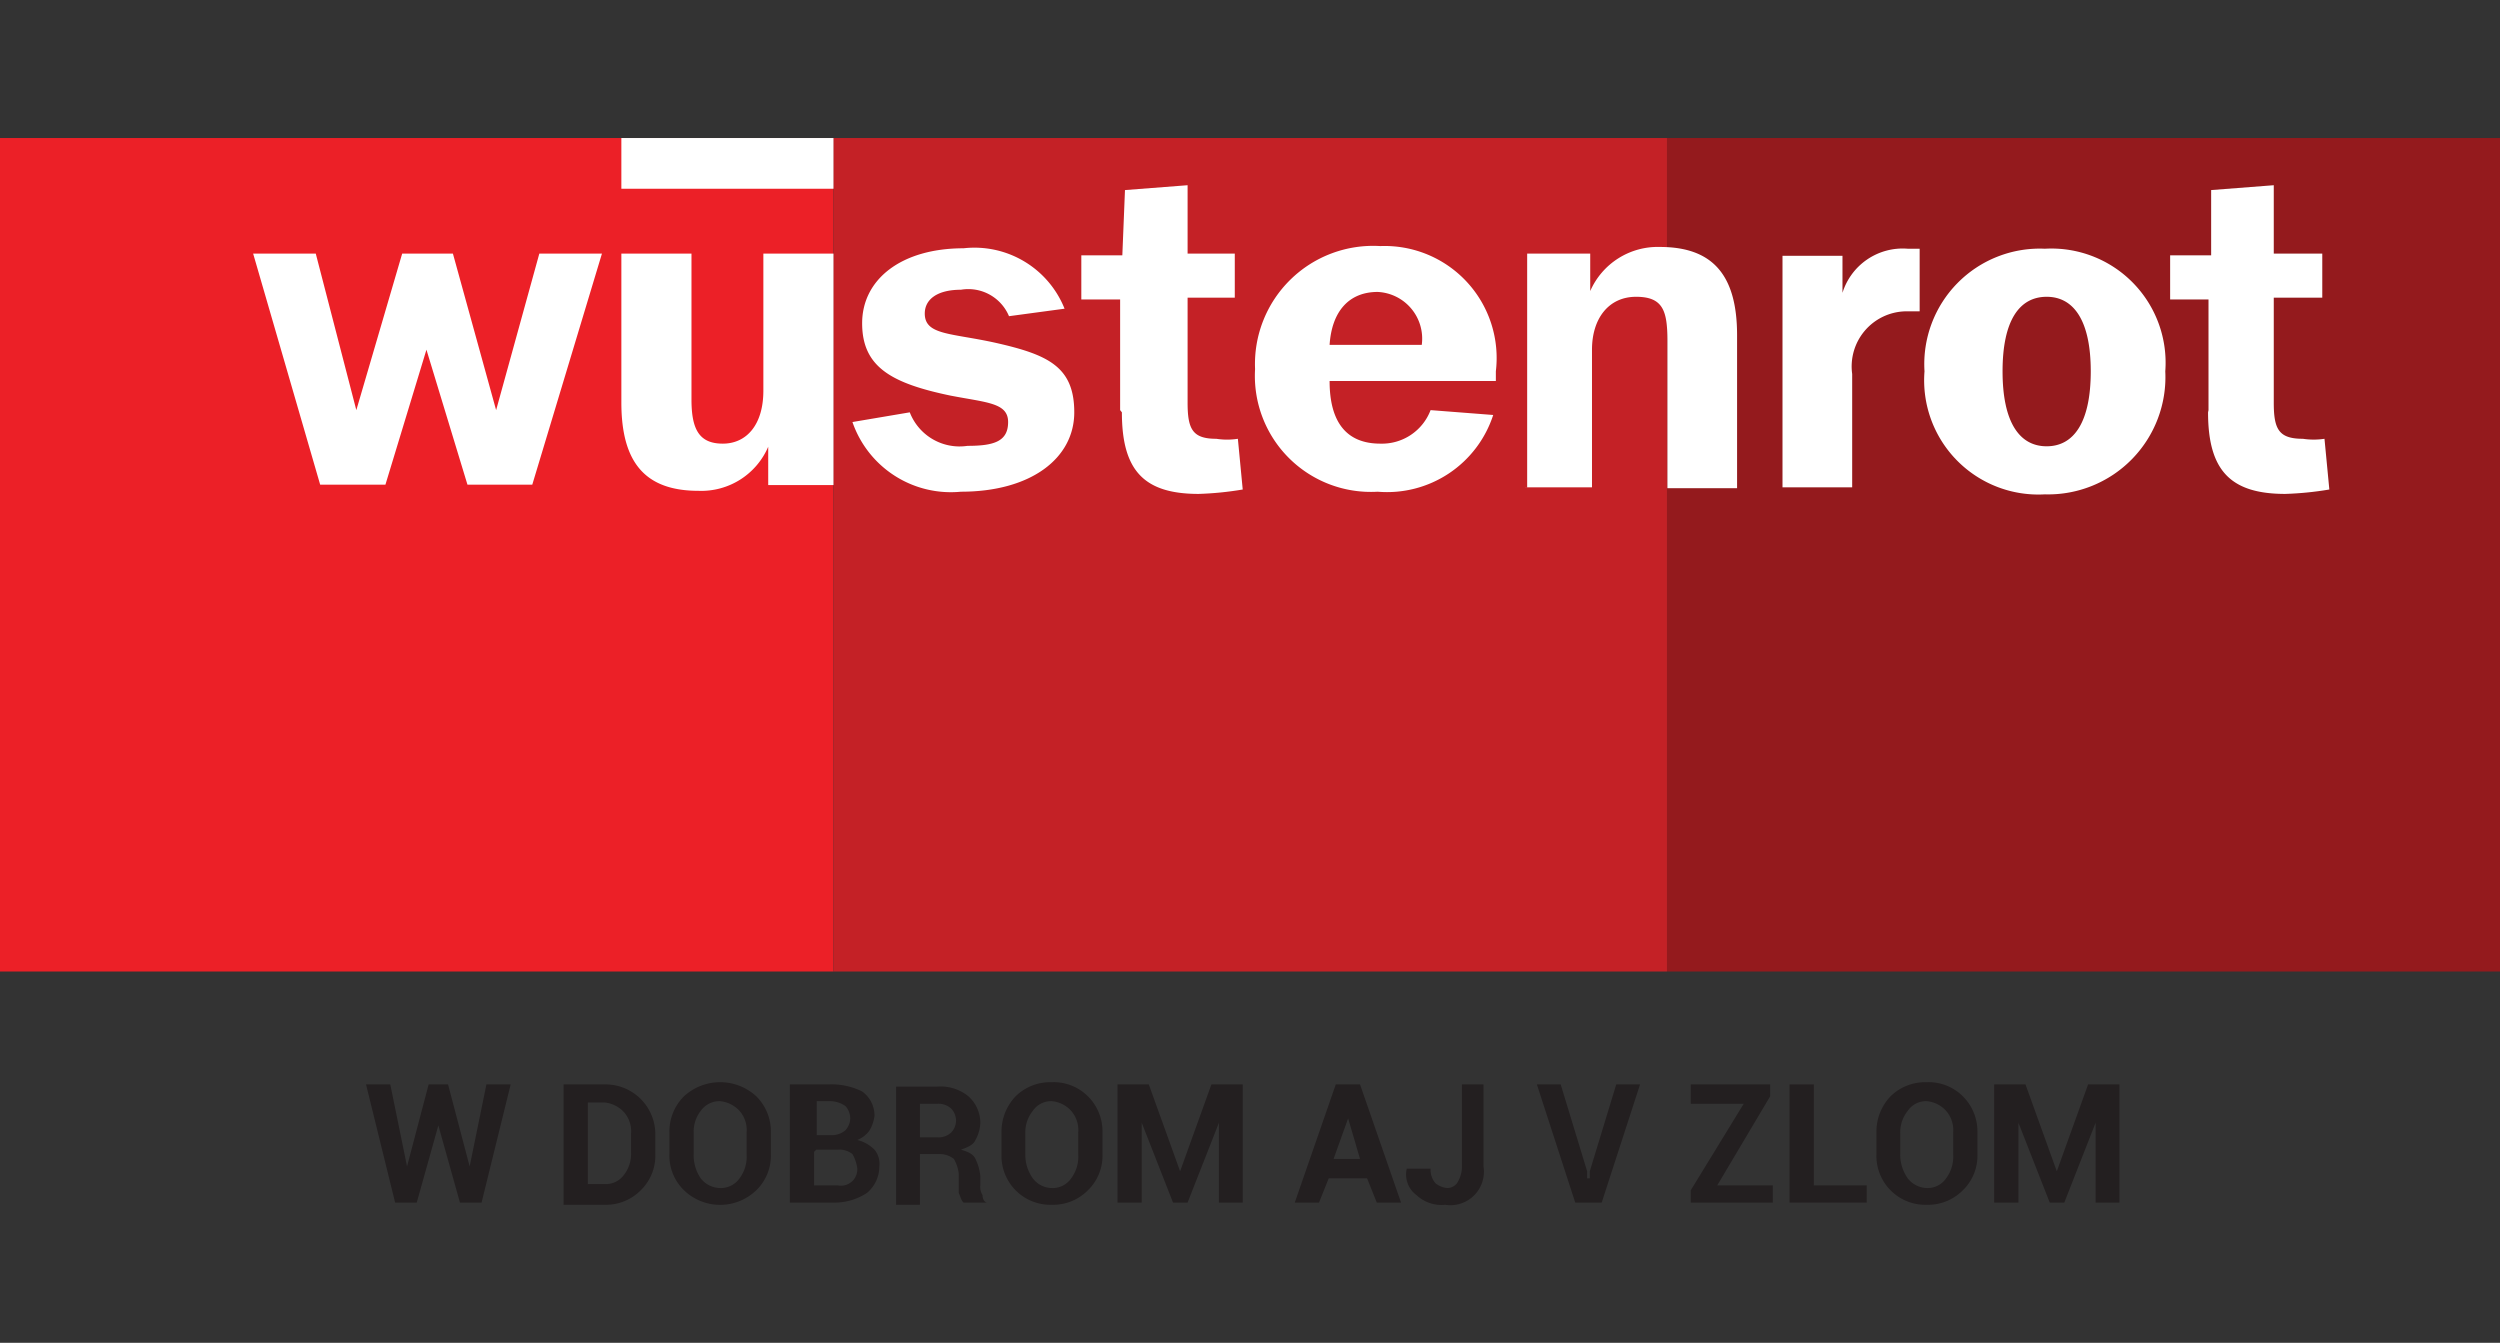 <svg id="Layer_1" data-name="Layer 1" xmlns="http://www.w3.org/2000/svg" viewBox="0 0 56.69 30.45"><rect x="0" y="0" width="56.69" height="30.45" fill="#333333" stroke="none"/><defs><style>.cls-1{fill:none;}.cls-2{fill:#ec2027;}.cls-3{fill:#941a1d;}.cls-4{fill:#c42126;}.cls-5{fill:#fff;}.cls-6{fill:#231f20;}</style></defs><g id="wustenrot"><rect class="cls-1" width="56.69" height="30.45"/><g id="wustenrot-2" data-name="wustenrot"><rect class="cls-2" y="3.13" width="18.9" height="18.9"/><rect class="cls-3" x="37.8" y="3.13" width="18.9" height="18.9"/><rect class="cls-4" x="18.9" y="3.13" width="18.9" height="18.9"/><path class="cls-5" d="M18.9,5.75H17.31V8.86c0,.77-.38,1.2-.92,1.2s-.71-.33-.71-1V5.75H14.09V9.13c0,1.37.55,2,1.75,2a1.65,1.65,0,0,0,1.58-1V11H18.9Z"/><path class="cls-5" d="M19.33,9.57a2.36,2.36,0,0,0,2.46,1.58c1.59,0,2.57-.76,2.57-1.8s-.6-1.31-1.8-1.58c-1-.22-1.59-.17-1.59-.66,0-.32.28-.54.82-.54a1,1,0,0,1,1.09.6L24.14,7a2.2,2.2,0,0,0-2.29-1.37c-1.42,0-2.3.71-2.3,1.7s.66,1.36,2,1.64c.82.16,1.31.16,1.31.6s-.32.54-.92.54a1.21,1.21,0,0,1-1.31-.76Z"/><path class="cls-5" d="M34.57,11.05H36.1V7.93c0-.71.38-1.2,1-1.2s.71.33.71,1v3.34h1.58V7.6c0-1.36-.55-2-1.75-2a1.67,1.67,0,0,0-1.58,1V5.75H34.63v5.3Z"/><path class="cls-5" d="M49.1,8.42a2.59,2.59,0,0,0-2.73-2.78,2.62,2.62,0,0,0-2.73,2.78,2.59,2.59,0,0,0,2.73,2.79A2.66,2.66,0,0,0,49.1,8.42m-1.69,0c0,1.15-.38,1.7-1,1.7s-1-.55-1-1.7.38-1.69,1-1.69,1,.55,1,1.69"/><path class="cls-5" d="M50.08,9.3V6.79h-.87v-1h.93l0-1.48,1.42-.11V5.75h1.1v1h-1.1V9.13c0,.6.11.82.66.82a1.63,1.63,0,0,0,.49,0l.11,1.15a7.32,7.32,0,0,1-1,.1c-1.25,0-1.75-.54-1.75-1.85"/><path class="cls-5" d="M33.92,8.64V8.42A2.54,2.54,0,0,0,31.3,5.58a2.68,2.68,0,0,0-2.84,2.79,2.63,2.63,0,0,0,2.78,2.78,2.53,2.53,0,0,0,2.62-1.74L32.44,9.3a1.18,1.18,0,0,1-1.14.76c-.77,0-1.15-.49-1.15-1.42Zm-1.64-.82H30.15c.05-.76.44-1.2,1.09-1.2a1.06,1.06,0,0,1,1,1.2"/><path class="cls-5" d="M25.4,9.3V6.79h-.88v-1h.93l.06-1.48,1.42-.11V5.75H28v1H26.93V9.13c0,.6.11.82.65.82a1.6,1.6,0,0,0,.49,0l.11,1.15a7.32,7.32,0,0,1-1,.1c-1.25,0-1.74-.54-1.74-1.85"/><path class="cls-5" d="M40.36,11.05H42V8.48A1.25,1.25,0,0,1,43.2,7.06h.33V5.64h-.27a1.43,1.43,0,0,0-1.48,1V5.8H40.42v5.25Z"/><polygon class="cls-5" points="5.74 5.75 7.16 5.75 8.08 9.3 9.12 5.75 10.27 5.75 11.25 9.3 12.23 5.75 13.65 5.75 12.07 10.99 10.6 10.99 9.67 7.93 8.74 10.99 7.26 10.99 5.74 5.75"/><rect class="cls-5" x="14.09" y="3.13" width="4.81" height="1.15"/><polygon class="cls-6" points="10.65 26.45 10.65 26.45 11.03 24.59 11.58 24.59 10.92 27.27 10.43 27.27 9.94 25.52 9.94 25.52 9.45 27.27 8.96 27.27 8.3 24.59 8.85 24.59 9.23 26.45 9.23 26.45 9.72 24.59 10.16 24.59 10.65 26.45"/><path class="cls-6" d="M12.78,27.27V24.59h.93a1.13,1.13,0,0,1,1.15,1.15v.43a1.09,1.09,0,0,1-.33.82,1.11,1.11,0,0,1-.82.33h-.93ZM13.33,25v1.85h.38a.51.51,0,0,0,.44-.21.77.77,0,0,0,.16-.5v-.43a.66.66,0,0,0-.16-.49.69.69,0,0,0-.44-.22Z"/><path class="cls-6" d="M17.48,26.17a1.09,1.09,0,0,1-.33.82,1.18,1.18,0,0,1-1.64,0,1.09,1.09,0,0,1-.33-.82v-.49a1.12,1.12,0,0,1,.33-.82,1.21,1.21,0,0,1,1.64,0,1.12,1.12,0,0,1,.33.82Zm-.55-.49a.66.66,0,0,0-.16-.49.69.69,0,0,0-.44-.22.52.52,0,0,0-.44.22.76.76,0,0,0-.16.49v.49a.92.92,0,0,0,.16.55.57.57,0,0,0,.44.22.52.52,0,0,0,.44-.22.82.82,0,0,0,.16-.55Z"/><path class="cls-6" d="M17.91,27.27V24.59h.88a1.56,1.56,0,0,1,.76.16.67.67,0,0,1,.28.55.86.86,0,0,1-.11.33.62.62,0,0,1-.28.22.83.83,0,0,1,.39.22.5.5,0,0,1,.11.38.78.78,0,0,1-.28.6,1.33,1.33,0,0,1-.71.22Zm.55-1.53h.38a.47.47,0,0,0,.33-.11.41.41,0,0,0,.11-.27.42.42,0,0,0-.11-.28.62.62,0,0,0-.33-.11h-.32v.77Zm0,.38v.76H19a.37.37,0,0,0,.44-.38.86.86,0,0,0-.11-.33.47.47,0,0,0-.33-.1h-.49Z"/><path class="cls-6" d="M20.86,26.23v1.09h-.54V24.64h.93a1,1,0,0,1,.71.22.81.81,0,0,1,.27.6.86.86,0,0,1-.11.39c-.05.11-.16.16-.33.22.17.05.28.1.33.21a1.15,1.15,0,0,1,.11.39v.21a.34.34,0,0,0,.05.22c0,.11.06.17.11.17h-.54c-.06-.06-.06-.11-.11-.22v-.44a.86.86,0,0,0-.11-.33.51.51,0,0,0-.33-.11h-.44Zm0-.44h.39a.42.42,0,0,0,.32-.11.39.39,0,0,0,0-.54.42.42,0,0,0-.32-.11h-.39Z"/><path class="cls-6" d="M25,26.17a1.09,1.09,0,0,1-.33.82,1.11,1.11,0,0,1-.82.33,1.11,1.11,0,0,1-1.14-1.15v-.49a1.16,1.16,0,0,1,.32-.82,1.12,1.12,0,0,1,.82-.32,1.1,1.1,0,0,1,.82.32,1.12,1.12,0,0,1,.33.82Zm-.55-.49a.66.66,0,0,0-.16-.49.67.67,0,0,0-.44-.22.5.5,0,0,0-.43.22.77.77,0,0,0-.17.49v.49a.92.92,0,0,0,.17.55.55.55,0,0,0,.43.22.51.51,0,0,0,.44-.22.82.82,0,0,0,.16-.55Z"/><polygon class="cls-6" points="26.76 26.56 26.76 26.56 27.47 24.59 28.18 24.59 28.18 27.27 27.64 27.27 27.64 25.46 27.64 25.46 26.93 27.27 26.6 27.27 25.89 25.46 25.89 25.46 25.89 27.27 25.34 27.27 25.34 24.59 26.05 24.59 26.76 26.56"/><path class="cls-6" d="M31,26.72h-.87l-.22.55h-.55l.93-2.68h.55l.93,2.68h-.55Zm-.76-.44h.6l-.27-.92h0Z"/><path class="cls-6" d="M33.1,24.59h.54v1.86a.76.76,0,0,1-.87.87.83.83,0,0,1-.65-.22.58.58,0,0,1-.22-.6h.54a.47.47,0,0,0,.11.33.48.48,0,0,0,.28.11.29.29,0,0,0,.21-.11.72.72,0,0,0,.11-.33V24.59Z"/><polygon class="cls-6" points="35.99 26.56 35.99 26.72 36.05 26.72 36.05 26.56 36.65 24.59 37.19 24.59 36.32 27.27 35.72 27.27 34.85 24.59 35.39 24.59 35.99 26.56"/><polygon class="cls-6" points="38.94 26.88 40.2 26.88 40.2 27.27 38.34 27.27 38.34 26.99 39.54 25.03 38.34 25.03 38.34 24.59 40.14 24.59 40.14 24.86 38.94 26.88"/><polygon class="cls-6" points="41.13 26.88 42.33 26.88 42.33 27.27 40.58 27.27 40.58 24.59 41.13 24.59 41.13 26.88"/><path class="cls-6" d="M44.84,26.17a1.09,1.09,0,0,1-.33.82,1.11,1.11,0,0,1-.82.33,1.11,1.11,0,0,1-1.14-1.15v-.49a1.16,1.16,0,0,1,.32-.82,1.12,1.12,0,0,1,.82-.32,1.1,1.1,0,0,1,.82.32,1.12,1.12,0,0,1,.33.82Zm-.55-.49a.66.66,0,0,0-.16-.49.67.67,0,0,0-.44-.22.5.5,0,0,0-.43.22.77.77,0,0,0-.17.49v.49a.92.92,0,0,0,.17.55.57.57,0,0,0,.43.22.51.51,0,0,0,.44-.22.82.82,0,0,0,.16-.55Z"/><polygon class="cls-6" points="46.64 26.56 46.64 26.56 47.35 24.59 48.06 24.59 48.06 27.27 47.52 27.27 47.52 25.46 47.52 25.46 46.81 27.27 46.48 27.27 45.77 25.46 45.77 25.46 45.77 27.27 45.22 27.27 45.22 24.59 45.93 24.59 46.64 26.56"/></g></g></svg>
